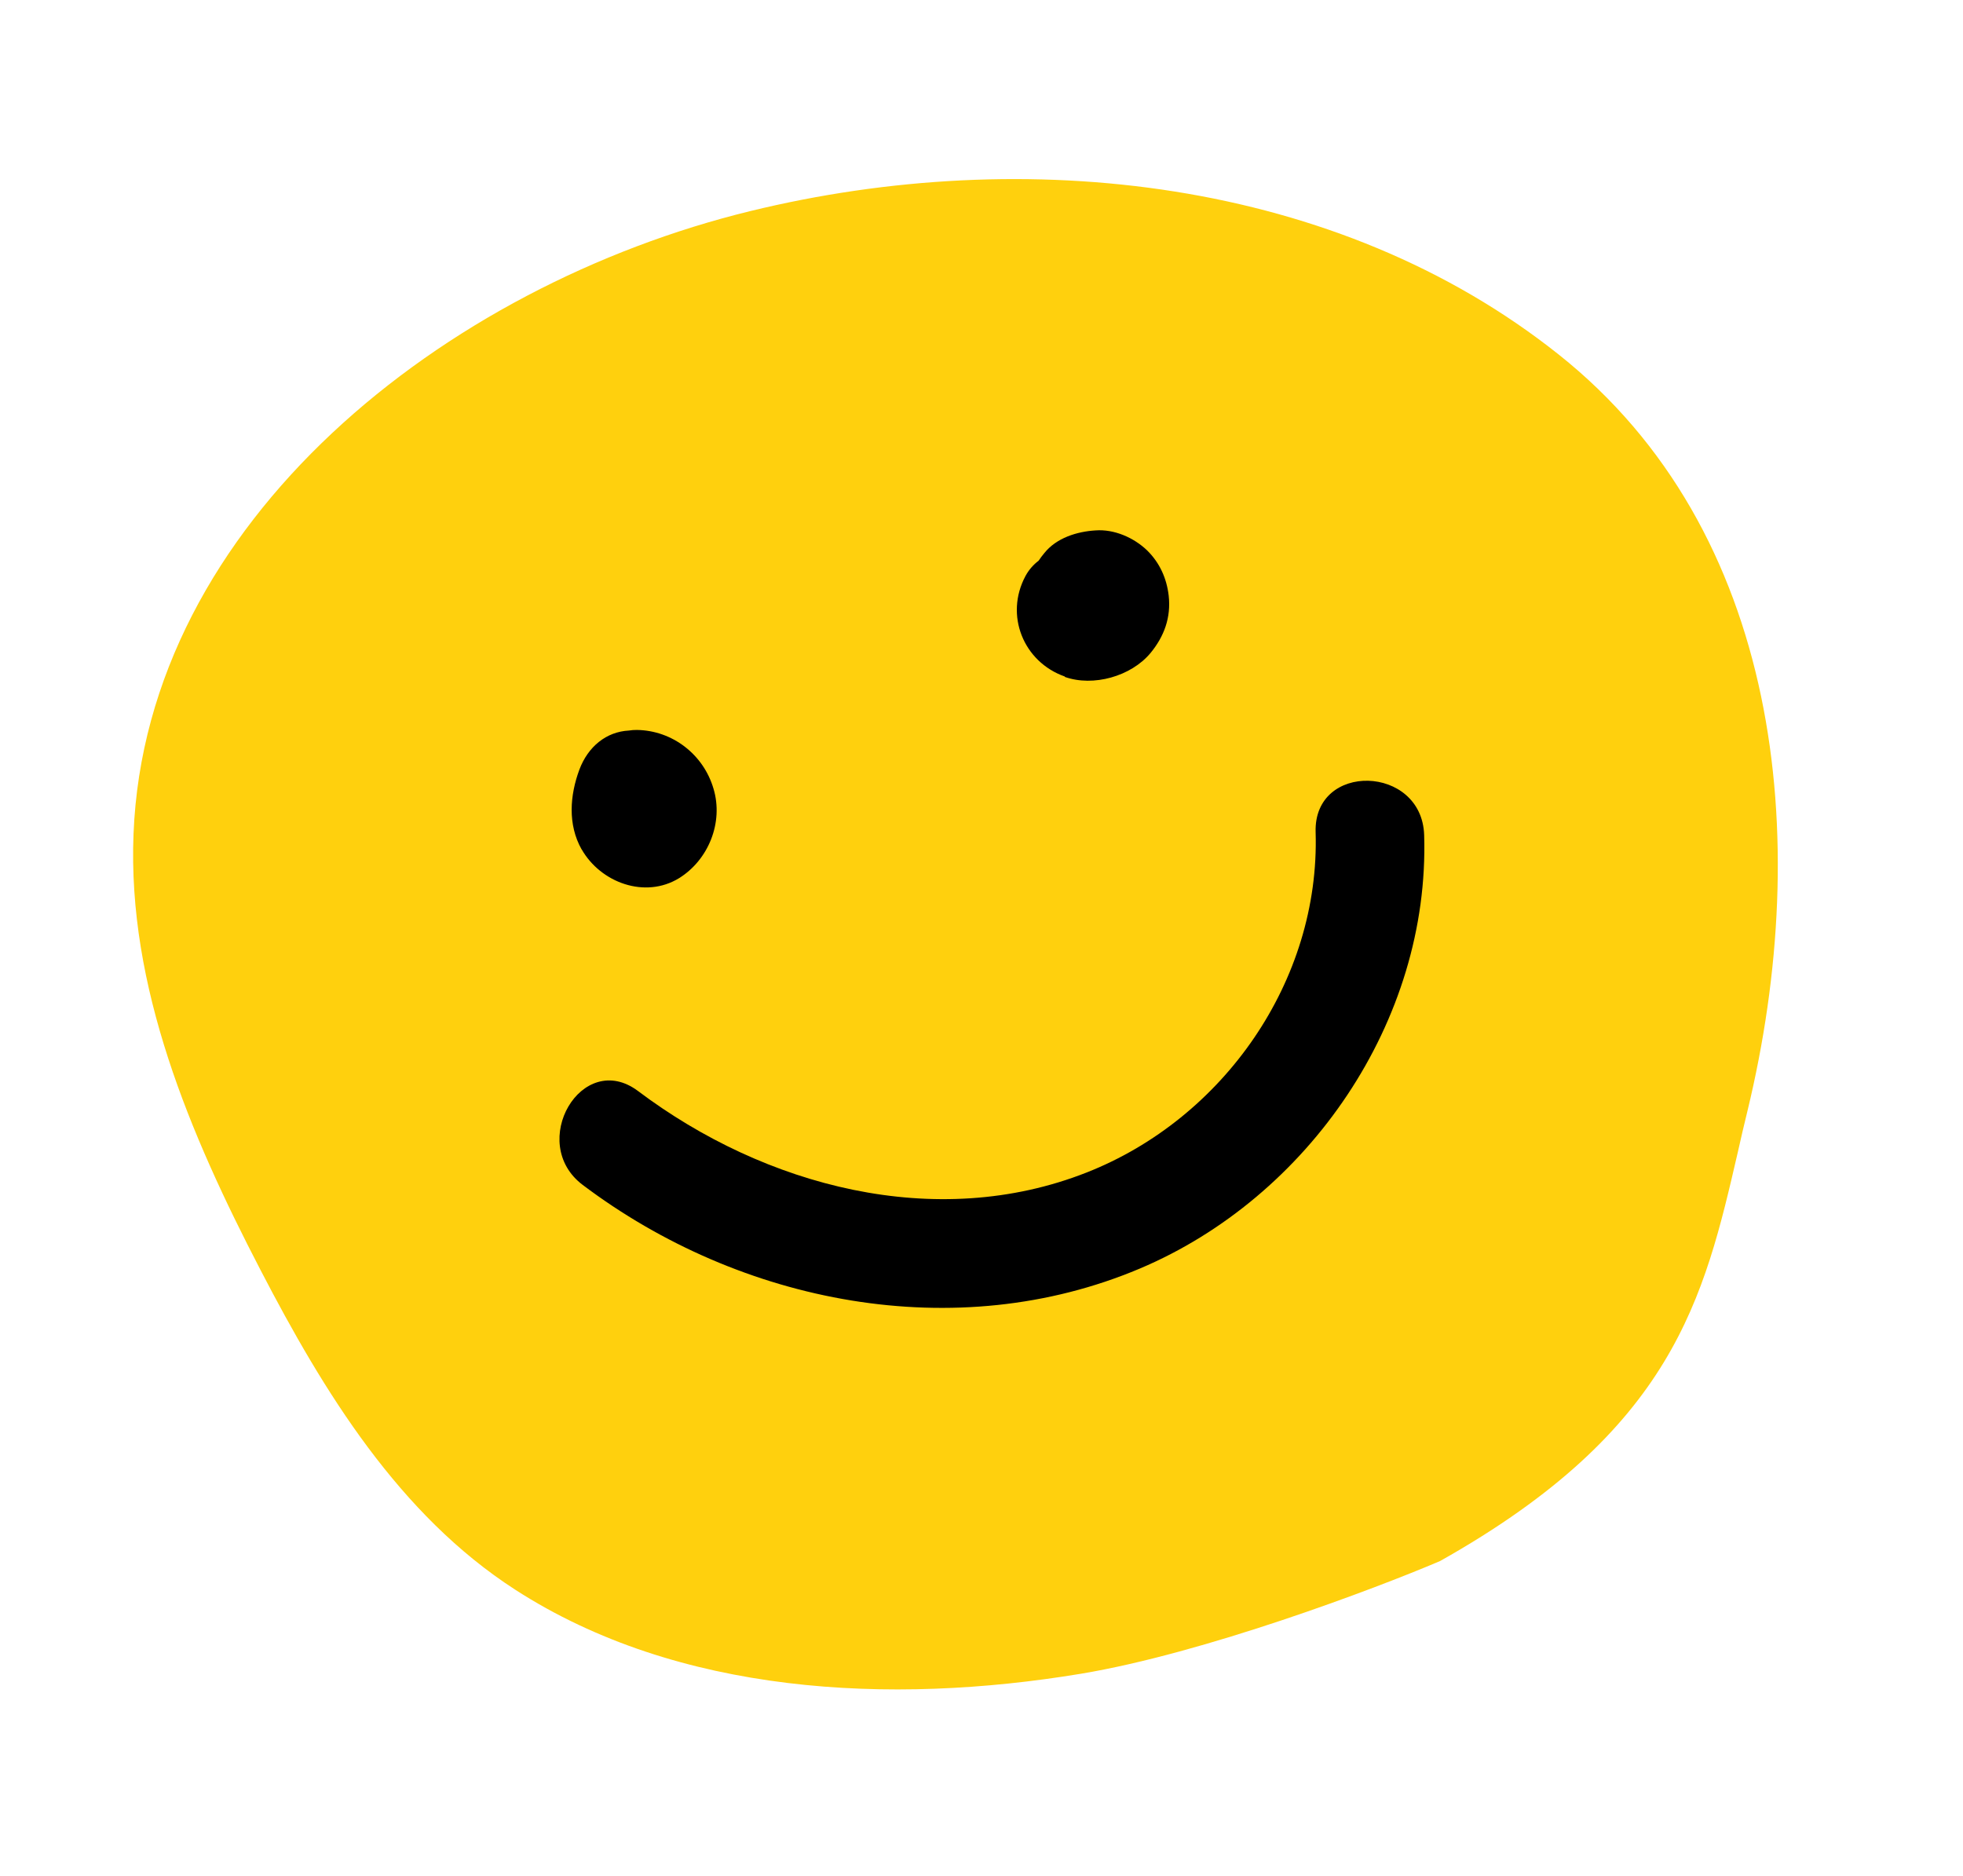 <svg width="90" height="86" viewBox="0 0 90 86" fill="none" xmlns="http://www.w3.org/2000/svg">
<path d="M52.077 68.159C66.234 64.608 74.822 50.283 71.26 36.161C67.698 22.041 53.334 13.471 39.177 17.022C25.021 20.573 16.433 34.898 19.995 49.019C23.557 63.14 37.921 71.709 52.077 68.159Z" fill="black"/>
<path fill-rule="evenodd" clip-rule="evenodd" d="M52.258 58.157C43.833 61.716 33.957 59.78 26.719 54.324C24.157 52.399 26.681 48.087 29.256 50.02C35.063 54.389 42.902 56.48 49.827 53.75C56.084 51.285 60.526 44.971 60.319 38.151C60.218 34.919 65.194 35.052 65.295 38.284C65.558 46.827 59.979 54.894 52.258 58.157ZM48.818 31.014C46.919 30.346 46.053 28.201 47.017 26.406C47.172 26.119 47.383 25.883 47.619 25.705C47.697 25.588 47.786 25.468 47.878 25.359C48.436 24.658 49.38 24.367 50.232 24.316C51.081 24.254 51.98 24.643 52.594 25.233C53.17 25.801 53.489 26.509 53.582 27.305C53.695 28.312 53.373 29.181 52.744 29.943C51.855 31.007 50.128 31.494 48.823 31.034L48.818 31.014ZM26.667 38.943C26.022 37.799 26.127 36.457 26.565 35.279C26.96 34.23 27.794 33.547 28.829 33.492C28.954 33.471 29.071 33.464 29.2 33.464C30.828 33.487 32.252 34.586 32.712 36.154C33.18 37.708 32.478 39.427 31.131 40.261C29.576 41.212 27.54 40.471 26.665 38.932L26.667 38.943ZM79.678 52.812C78.126 59.523 76.737 65.546 66.023 71.566C63.016 72.849 55.183 75.796 49.557 76.732C40.796 78.185 31.077 77.688 23.624 72.88C18.302 69.446 14.851 63.828 11.945 58.224C8.707 51.991 5.838 45.246 6.122 38.227C6.692 23.897 20.395 13.092 34.404 9.676C47.037 6.594 61.313 8.181 71.461 16.251C81.618 24.319 83.161 38.367 80.115 50.944C79.961 51.576 79.814 52.195 79.678 52.812Z" fill="#FFD00D"/>
</svg>
